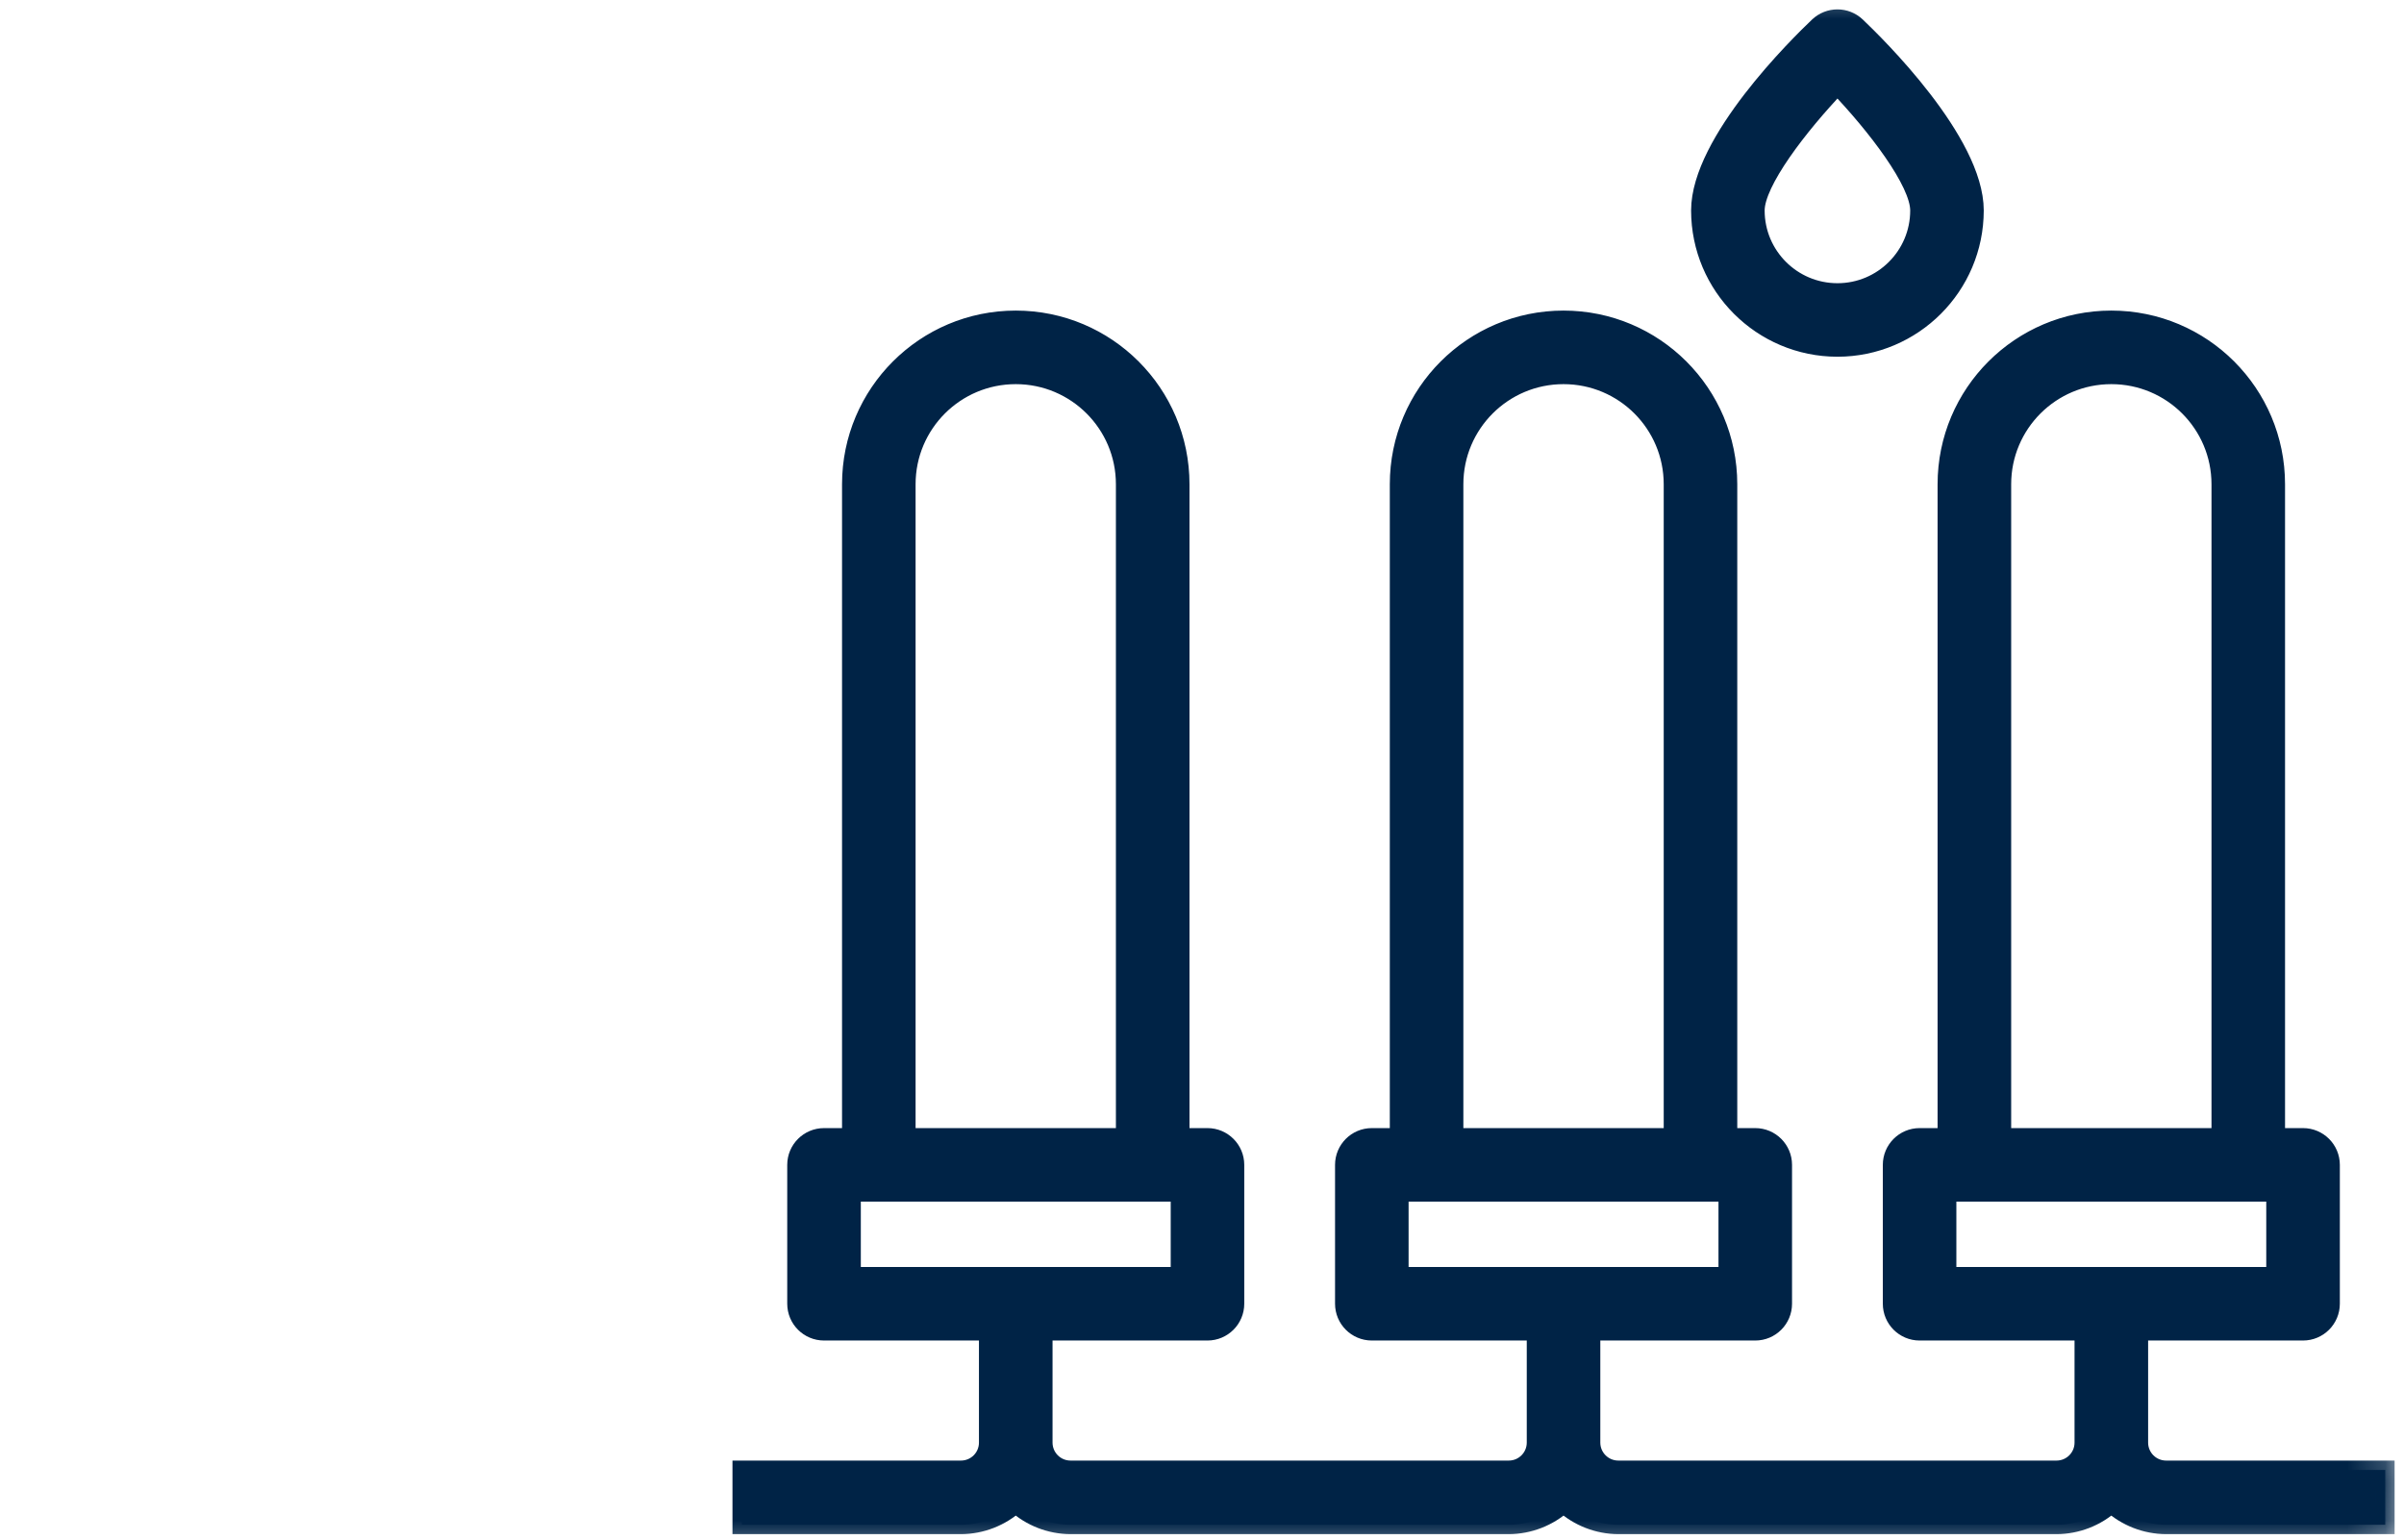 <?xml version="1.0" encoding="UTF-8"?> <svg xmlns="http://www.w3.org/2000/svg" width="64" height="41" viewBox="0 0 64 41" fill="none"><g clip-path="url(#clip0_4799_3220)"><path d="M48.917 0.5C48.736 0.5 48.556 0.567 48.415 0.7C47.89 1.198 45.271 3.773 45.271 5.605C45.273 7.617 46.904 9.248 48.917 9.25C50.929 9.248 52.56 7.617 52.562 5.605C52.562 3.773 49.943 1.198 49.418 0.7C49.278 0.567 49.097 0.5 48.917 0.5ZM48.917 2.259C49.95 3.339 51.104 4.838 51.104 5.605C51.104 6.813 50.125 7.792 48.917 7.792C47.709 7.792 46.729 6.813 46.729 5.605C46.729 4.84 47.883 3.344 48.917 2.259ZM27.042 8.521C24.625 8.521 22.667 10.48 22.667 12.896V30.292H21.938C21.535 30.292 21.208 30.619 21.208 31.021V34.719C21.208 35.122 21.535 35.449 21.938 35.449H26.312V38.417C26.312 38.82 25.986 39.146 25.583 39.146H19.75V40.605H25.583C26.123 40.603 26.643 40.4 27.042 40.036C27.44 40.4 27.96 40.603 28.5 40.605H40.167C40.706 40.603 41.226 40.4 41.625 40.036C42.024 40.4 42.544 40.603 43.083 40.605H54.75C55.29 40.603 55.81 40.4 56.208 40.036C56.607 40.4 57.127 40.603 57.667 40.605H63.5V39.146H57.667C57.264 39.146 56.938 38.82 56.938 38.417V35.449H61.312C61.715 35.449 62.042 35.122 62.042 34.719V31.021C62.042 30.619 61.715 30.292 61.312 30.292H60.583V12.896C60.583 10.48 58.625 8.521 56.208 8.521C53.792 8.521 51.833 10.48 51.833 12.896V30.292H51.104C50.702 30.292 50.375 30.619 50.375 31.021V34.719C50.375 35.122 50.702 35.449 51.104 35.449H55.479V38.417C55.479 38.82 55.153 39.146 54.75 39.146H43.083C42.681 39.146 42.354 38.82 42.354 38.417V35.449H46.729C47.132 35.449 47.458 35.122 47.458 34.719V31.021C47.458 30.619 47.132 30.292 46.729 30.292H46V12.896C46 10.48 44.041 8.521 41.625 8.521C39.209 8.521 37.25 10.48 37.25 12.896V30.292H36.521C36.118 30.292 35.792 30.619 35.792 31.021V34.719C35.792 35.122 36.118 35.449 36.521 35.449H40.896V38.417C40.896 38.82 40.569 39.146 40.167 39.146H28.5C28.097 39.146 27.771 38.82 27.771 38.417V35.449H32.146C32.548 35.449 32.875 35.122 32.875 34.719V31.021C32.875 30.619 32.548 30.292 32.146 30.292H31.417V12.896C31.417 10.48 29.458 8.521 27.042 8.521ZM27.042 9.98C28.652 9.98 29.958 11.285 29.958 12.896V30.292H24.125V12.896C24.125 11.285 25.431 9.98 27.042 9.98ZM41.625 9.98C43.236 9.98 44.542 11.285 44.542 12.896V30.292H38.708V12.896C38.708 11.285 40.014 9.98 41.625 9.98ZM56.208 9.98C57.819 9.98 59.125 11.285 59.125 12.896V30.292H53.292V12.896C53.292 11.285 54.597 9.98 56.208 9.98ZM22.667 31.75H31.417V33.99H22.667V31.75ZM37.25 31.75H46V33.99H37.25V31.75ZM51.833 31.75H60.583V33.99H51.833V31.75Z" fill="#002346"></path><mask id="mask0_4799_3220" style="mask-type:luminance" maskUnits="userSpaceOnUse" x="18" y="-1" width="46" height="43"><path d="M63.75 -0.5H18.75V41.5H63.75V-0.5Z" fill="white"></path><path d="M48.917 0.5C48.736 0.5 48.556 0.567 48.415 0.7C47.89 1.198 45.271 3.773 45.271 5.605C45.273 7.617 46.904 9.248 48.917 9.25C50.929 9.248 52.56 7.617 52.562 5.605C52.562 3.773 49.943 1.198 49.418 0.7C49.278 0.567 49.097 0.5 48.917 0.5ZM48.917 2.259C49.95 3.339 51.104 4.838 51.104 5.605C51.104 6.813 50.125 7.792 48.917 7.792C47.709 7.792 46.729 6.813 46.729 5.605C46.729 4.84 47.883 3.344 48.917 2.259ZM27.042 8.521C24.625 8.521 22.667 10.48 22.667 12.896V30.292H21.938C21.535 30.292 21.208 30.619 21.208 31.021V34.719C21.208 35.122 21.535 35.449 21.938 35.449H26.312V38.417C26.312 38.82 25.986 39.146 25.583 39.146H19.75V40.605H25.583C26.123 40.603 26.643 40.4 27.042 40.036C27.44 40.4 27.96 40.603 28.5 40.605H40.167C40.706 40.603 41.226 40.4 41.625 40.036C42.024 40.4 42.544 40.603 43.083 40.605H54.75C55.29 40.603 55.81 40.4 56.208 40.036C56.607 40.4 57.127 40.603 57.667 40.605H63.5V39.146H57.667C57.264 39.146 56.938 38.82 56.938 38.417V35.449H61.312C61.715 35.449 62.042 35.122 62.042 34.719V31.021C62.042 30.619 61.715 30.292 61.312 30.292H60.583V12.896C60.583 10.48 58.625 8.521 56.208 8.521C53.792 8.521 51.833 10.48 51.833 12.896V30.292H51.104C50.702 30.292 50.375 30.619 50.375 31.021V34.719C50.375 35.122 50.702 35.449 51.104 35.449H55.479V38.417C55.479 38.82 55.153 39.146 54.75 39.146H43.083C42.681 39.146 42.354 38.82 42.354 38.417V35.449H46.729C47.132 35.449 47.458 35.122 47.458 34.719V31.021C47.458 30.619 47.132 30.292 46.729 30.292H46V12.896C46 10.48 44.041 8.521 41.625 8.521C39.209 8.521 37.25 10.48 37.25 12.896V30.292H36.521C36.118 30.292 35.792 30.619 35.792 31.021V34.719C35.792 35.122 36.118 35.449 36.521 35.449H40.896V38.417C40.896 38.82 40.569 39.146 40.167 39.146H28.5C28.097 39.146 27.771 38.82 27.771 38.417V35.449H32.146C32.548 35.449 32.875 35.122 32.875 34.719V31.021C32.875 30.619 32.548 30.292 32.146 30.292H31.417V12.896C31.417 10.48 29.458 8.521 27.042 8.521ZM27.042 9.98C28.652 9.98 29.958 11.285 29.958 12.896V30.292H24.125V12.896C24.125 11.285 25.431 9.98 27.042 9.98ZM41.625 9.98C43.236 9.98 44.542 11.285 44.542 12.896V30.292H38.708V12.896C38.708 11.285 40.014 9.98 41.625 9.98ZM56.208 9.98C57.819 9.98 59.125 11.285 59.125 12.896V30.292H53.292V12.896C53.292 11.285 54.597 9.98 56.208 9.98ZM22.667 31.75H31.417V33.99H22.667V31.75ZM37.25 31.75H46V33.99H37.25V31.75ZM51.833 31.75H60.583V33.99H51.833V31.75Z" fill="black"></path></mask><g mask="url(#mask0_4799_3220)"><path d="M48.917 0.5C48.736 0.5 48.556 0.567 48.415 0.7C47.89 1.198 45.271 3.773 45.271 5.605C45.273 7.617 46.904 9.248 48.917 9.25C50.929 9.248 52.56 7.617 52.562 5.605C52.562 3.773 49.943 1.198 49.418 0.7C49.278 0.567 49.097 0.5 48.917 0.5ZM48.917 2.259C49.95 3.339 51.104 4.838 51.104 5.605C51.104 6.813 50.125 7.792 48.917 7.792C47.709 7.792 46.729 6.813 46.729 5.605C46.729 4.84 47.883 3.344 48.917 2.259ZM27.042 8.521C24.625 8.521 22.667 10.48 22.667 12.896V30.292H21.938C21.535 30.292 21.208 30.619 21.208 31.021V34.719C21.208 35.122 21.535 35.449 21.938 35.449H26.312V38.417C26.312 38.82 25.986 39.146 25.583 39.146H19.75V40.605H25.583C26.123 40.603 26.643 40.4 27.042 40.036C27.44 40.4 27.96 40.603 28.5 40.605H40.167C40.706 40.603 41.226 40.4 41.625 40.036C42.024 40.4 42.544 40.603 43.083 40.605H54.75C55.29 40.603 55.81 40.4 56.208 40.036C56.607 40.4 57.127 40.603 57.667 40.605H63.5V39.146H57.667C57.264 39.146 56.938 38.82 56.938 38.417V35.449H61.312C61.715 35.449 62.042 35.122 62.042 34.719V31.021C62.042 30.619 61.715 30.292 61.312 30.292H60.583V12.896C60.583 10.48 58.625 8.521 56.208 8.521C53.792 8.521 51.833 10.48 51.833 12.896V30.292H51.104C50.702 30.292 50.375 30.619 50.375 31.021V34.719C50.375 35.122 50.702 35.449 51.104 35.449H55.479V38.417C55.479 38.82 55.153 39.146 54.75 39.146H43.083C42.681 39.146 42.354 38.82 42.354 38.417V35.449H46.729C47.132 35.449 47.458 35.122 47.458 34.719V31.021C47.458 30.619 47.132 30.292 46.729 30.292H46V12.896C46 10.48 44.041 8.521 41.625 8.521C39.209 8.521 37.25 10.48 37.25 12.896V30.292H36.521C36.118 30.292 35.792 30.619 35.792 31.021V34.719C35.792 35.122 36.118 35.449 36.521 35.449H40.896V38.417C40.896 38.82 40.569 39.146 40.167 39.146H28.5C28.097 39.146 27.771 38.82 27.771 38.417V35.449H32.146C32.548 35.449 32.875 35.122 32.875 34.719V31.021C32.875 30.619 32.548 30.292 32.146 30.292H31.417V12.896C31.417 10.48 29.458 8.521 27.042 8.521ZM27.042 9.98C28.652 9.98 29.958 11.285 29.958 12.896V30.292H24.125V12.896C24.125 11.285 25.431 9.98 27.042 9.98ZM41.625 9.98C43.236 9.98 44.542 11.285 44.542 12.896V30.292H38.708V12.896C38.708 11.285 40.014 9.98 41.625 9.98ZM56.208 9.98C57.819 9.98 59.125 11.285 59.125 12.896V30.292H53.292V12.896C53.292 11.285 54.597 9.98 56.208 9.98ZM22.667 31.75H31.417V33.99H22.667V31.75ZM37.25 31.75H46V33.99H37.25V31.75ZM51.833 31.75H60.583V33.99H51.833V31.75Z" stroke="#002346" stroke-width="0.5"></path></g></g><defs><clipPath id="clip0_4799_3220"><rect width="64" height="41" fill="white"></rect></clipPath></defs></svg> 